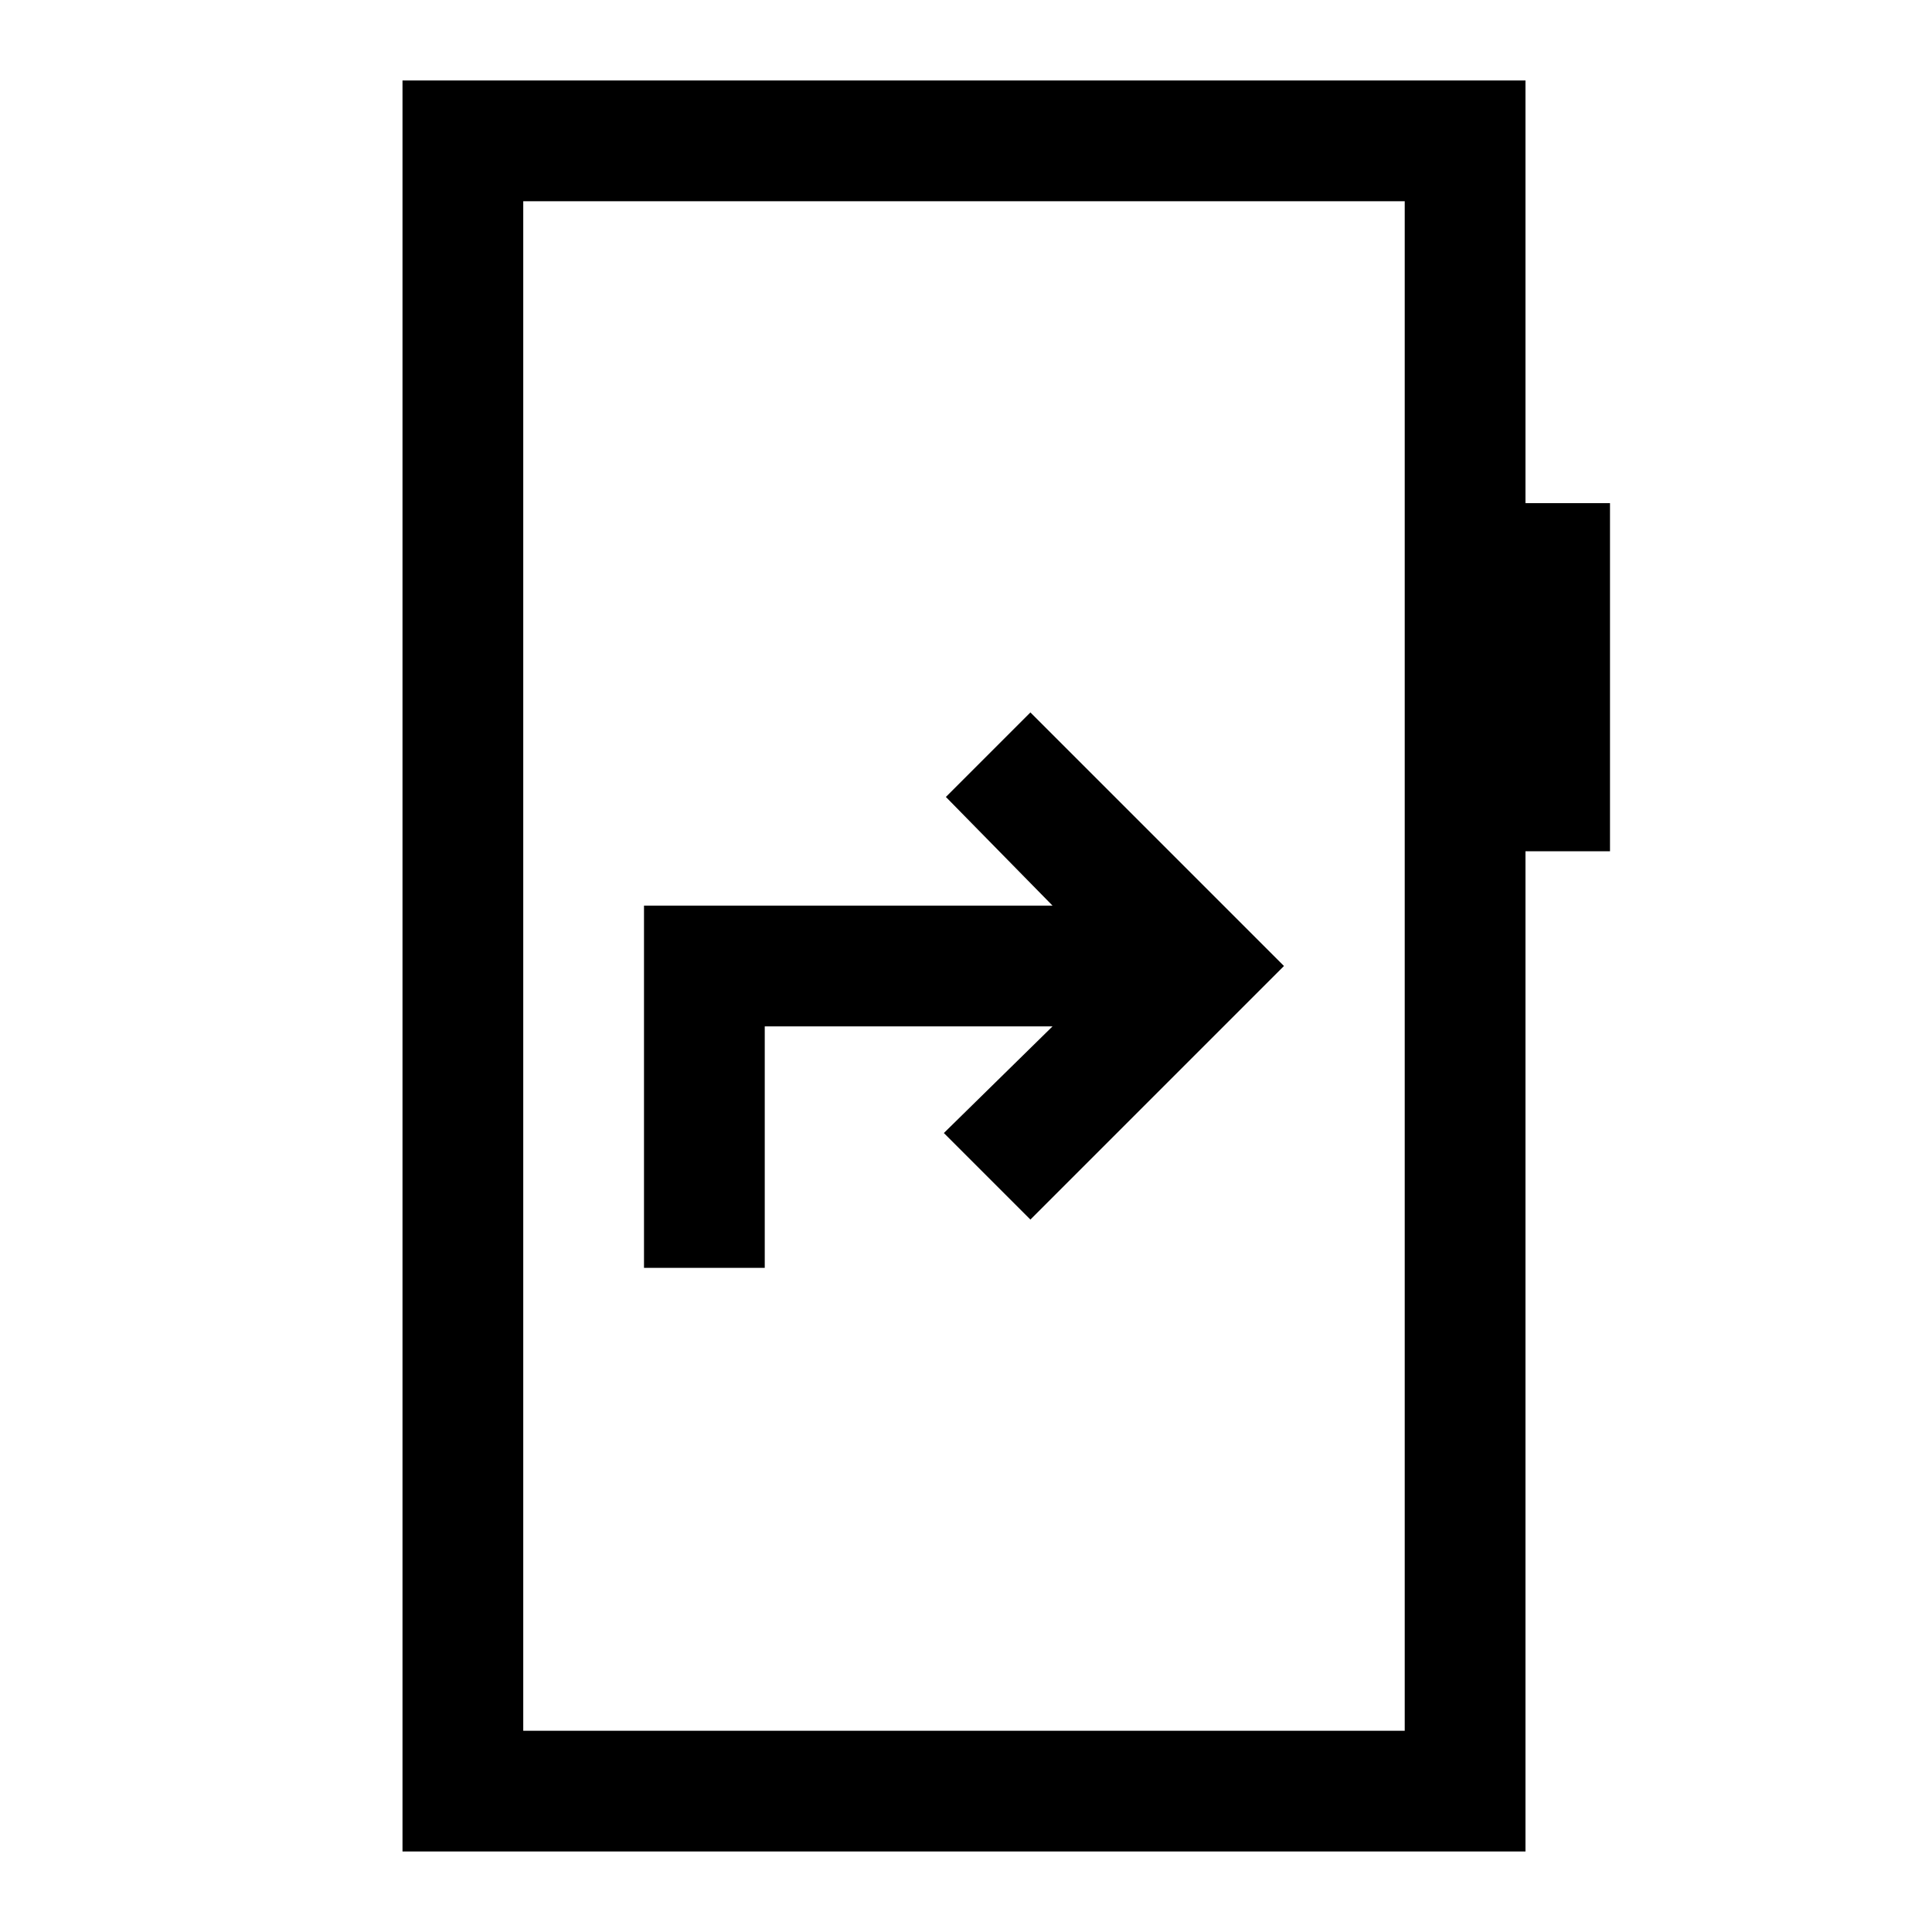 <svg xmlns="http://www.w3.org/2000/svg" width="48" height="48" viewBox="0 -960 960 960"><path d="M320-330h60v-120h143l-54 53 43 43 126-126-126-126-42 42 53 54H320v180ZM200-40v-880h558v210h42v173h-42v497H200Zm60-60h438v-760H260v760Zm0 0v-760 760Z"/></svg>